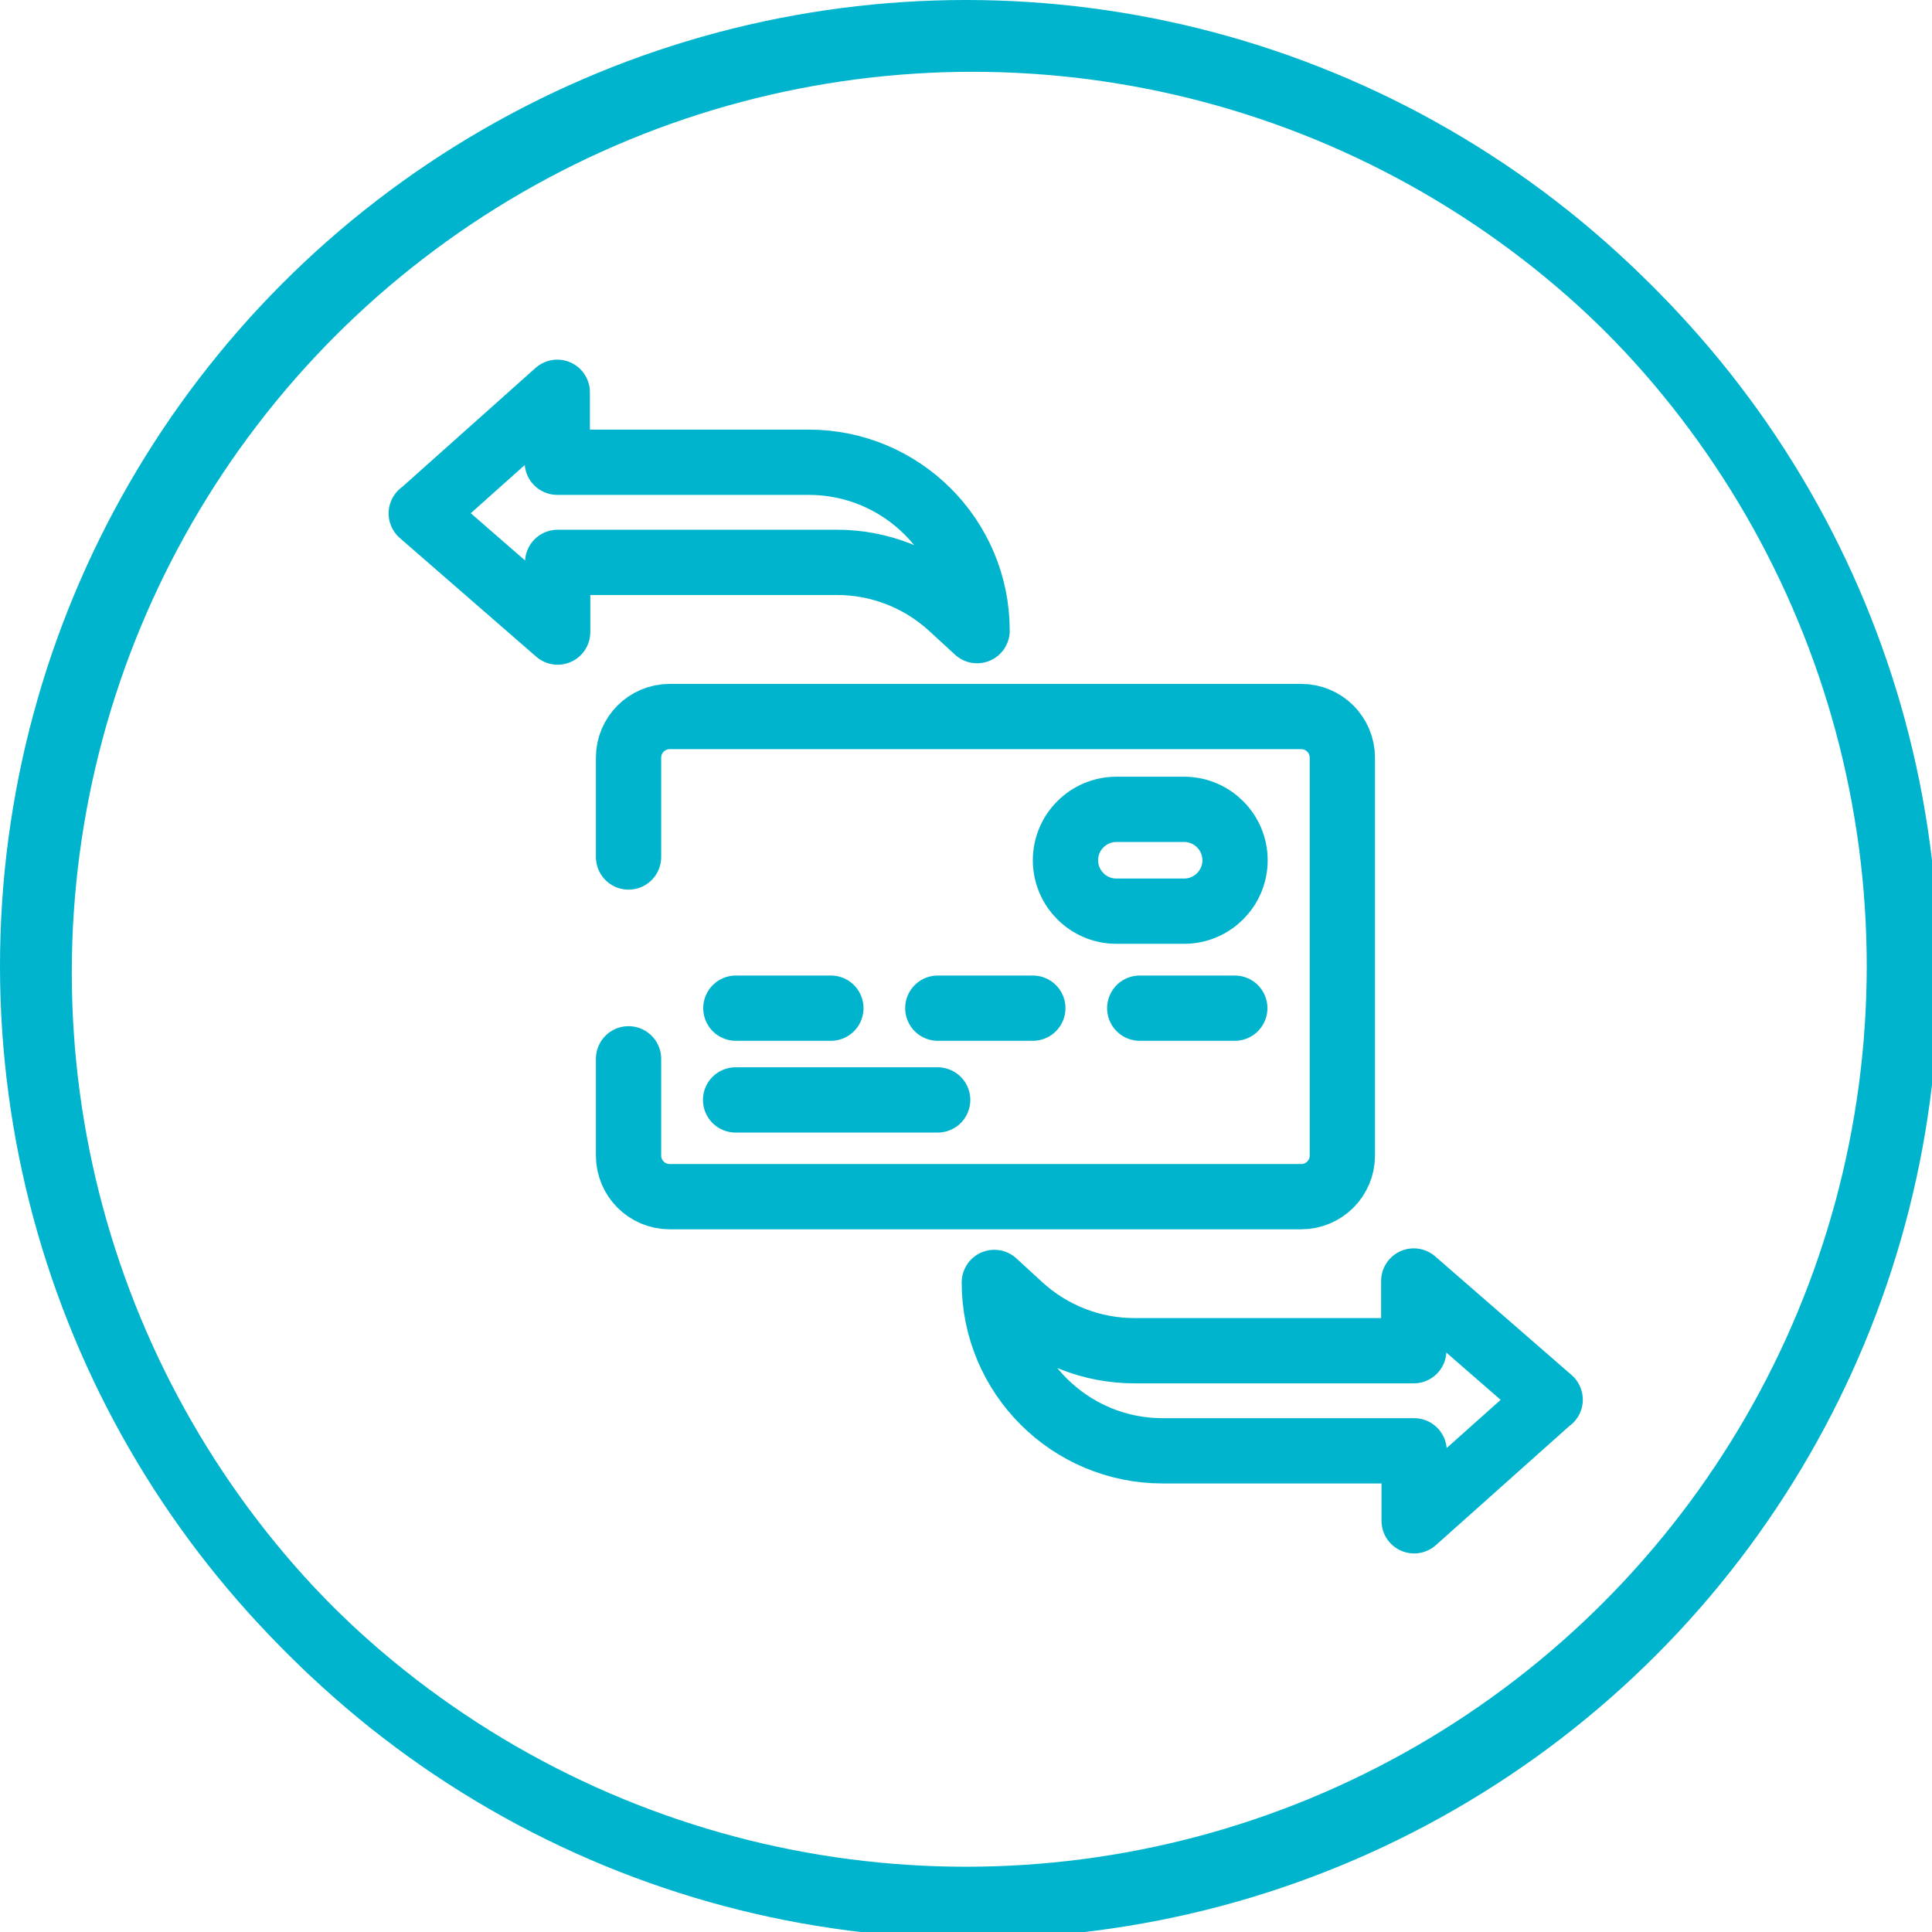 <?xml version="1.0" encoding="UTF-8"?>
<svg id="Layer_1" data-name="Layer 1" xmlns="http://www.w3.org/2000/svg" viewBox="0 0 148 148">
  <circle cx="74" cy="74" r="71.5" fill="none" stroke="#00b4cd" stroke-width="5"/>
  <circle cx="74.5" cy="74.5" r="71.5" fill="none" stroke="#00b4cd" stroke-width="5"/>
  <path d="m56.37,77.23h7.28m8.19,0h7.28m8.19,0h7.28m-22.76,7.03h-15.48m-8.2-3.15v7.41c0,1.74,1.41,3.15,3.15,3.15h48.38c1.74,0,3.15-1.41,3.15-3.15v-30.48c0-1.74-1.41-3.15-3.15-3.15h-48.38c-1.74,0-3.15,1.41-3.15,3.15v7.61" fill="none" stroke="#00b4cd" stroke-linecap="round" stroke-linejoin="round" stroke-width="5"/>
  <path d="m81.62,65.9c0,2.15,1.75,3.9,3.9,3.9h5.19c2.15,0,3.9-1.75,3.9-3.9s-1.75-3.9-3.9-3.9h-5.19c-2.15,0-3.9,1.75-3.9,3.9Zm37.13,41.32l-10.45-9.09v5.34h-21.41c-3.24,0-6.35-1.22-8.74-3.41l-1.98-1.82c0,7.13,5.78,12.9,12.9,12.9h19.26s0,5.36,0,5.36l10.41-9.29ZM32.27,39.33l10.45,9.09v-5.34h21.41c3.24,0,6.35,1.22,8.74,3.41l1.98,1.82c0-7.13-5.78-12.9-12.9-12.9h-19.26s0-5.36,0-5.36l-10.41,9.29Z" fill="none" stroke="#00b4cd" stroke-linecap="round" stroke-linejoin="round" stroke-width="5"/>
</svg>